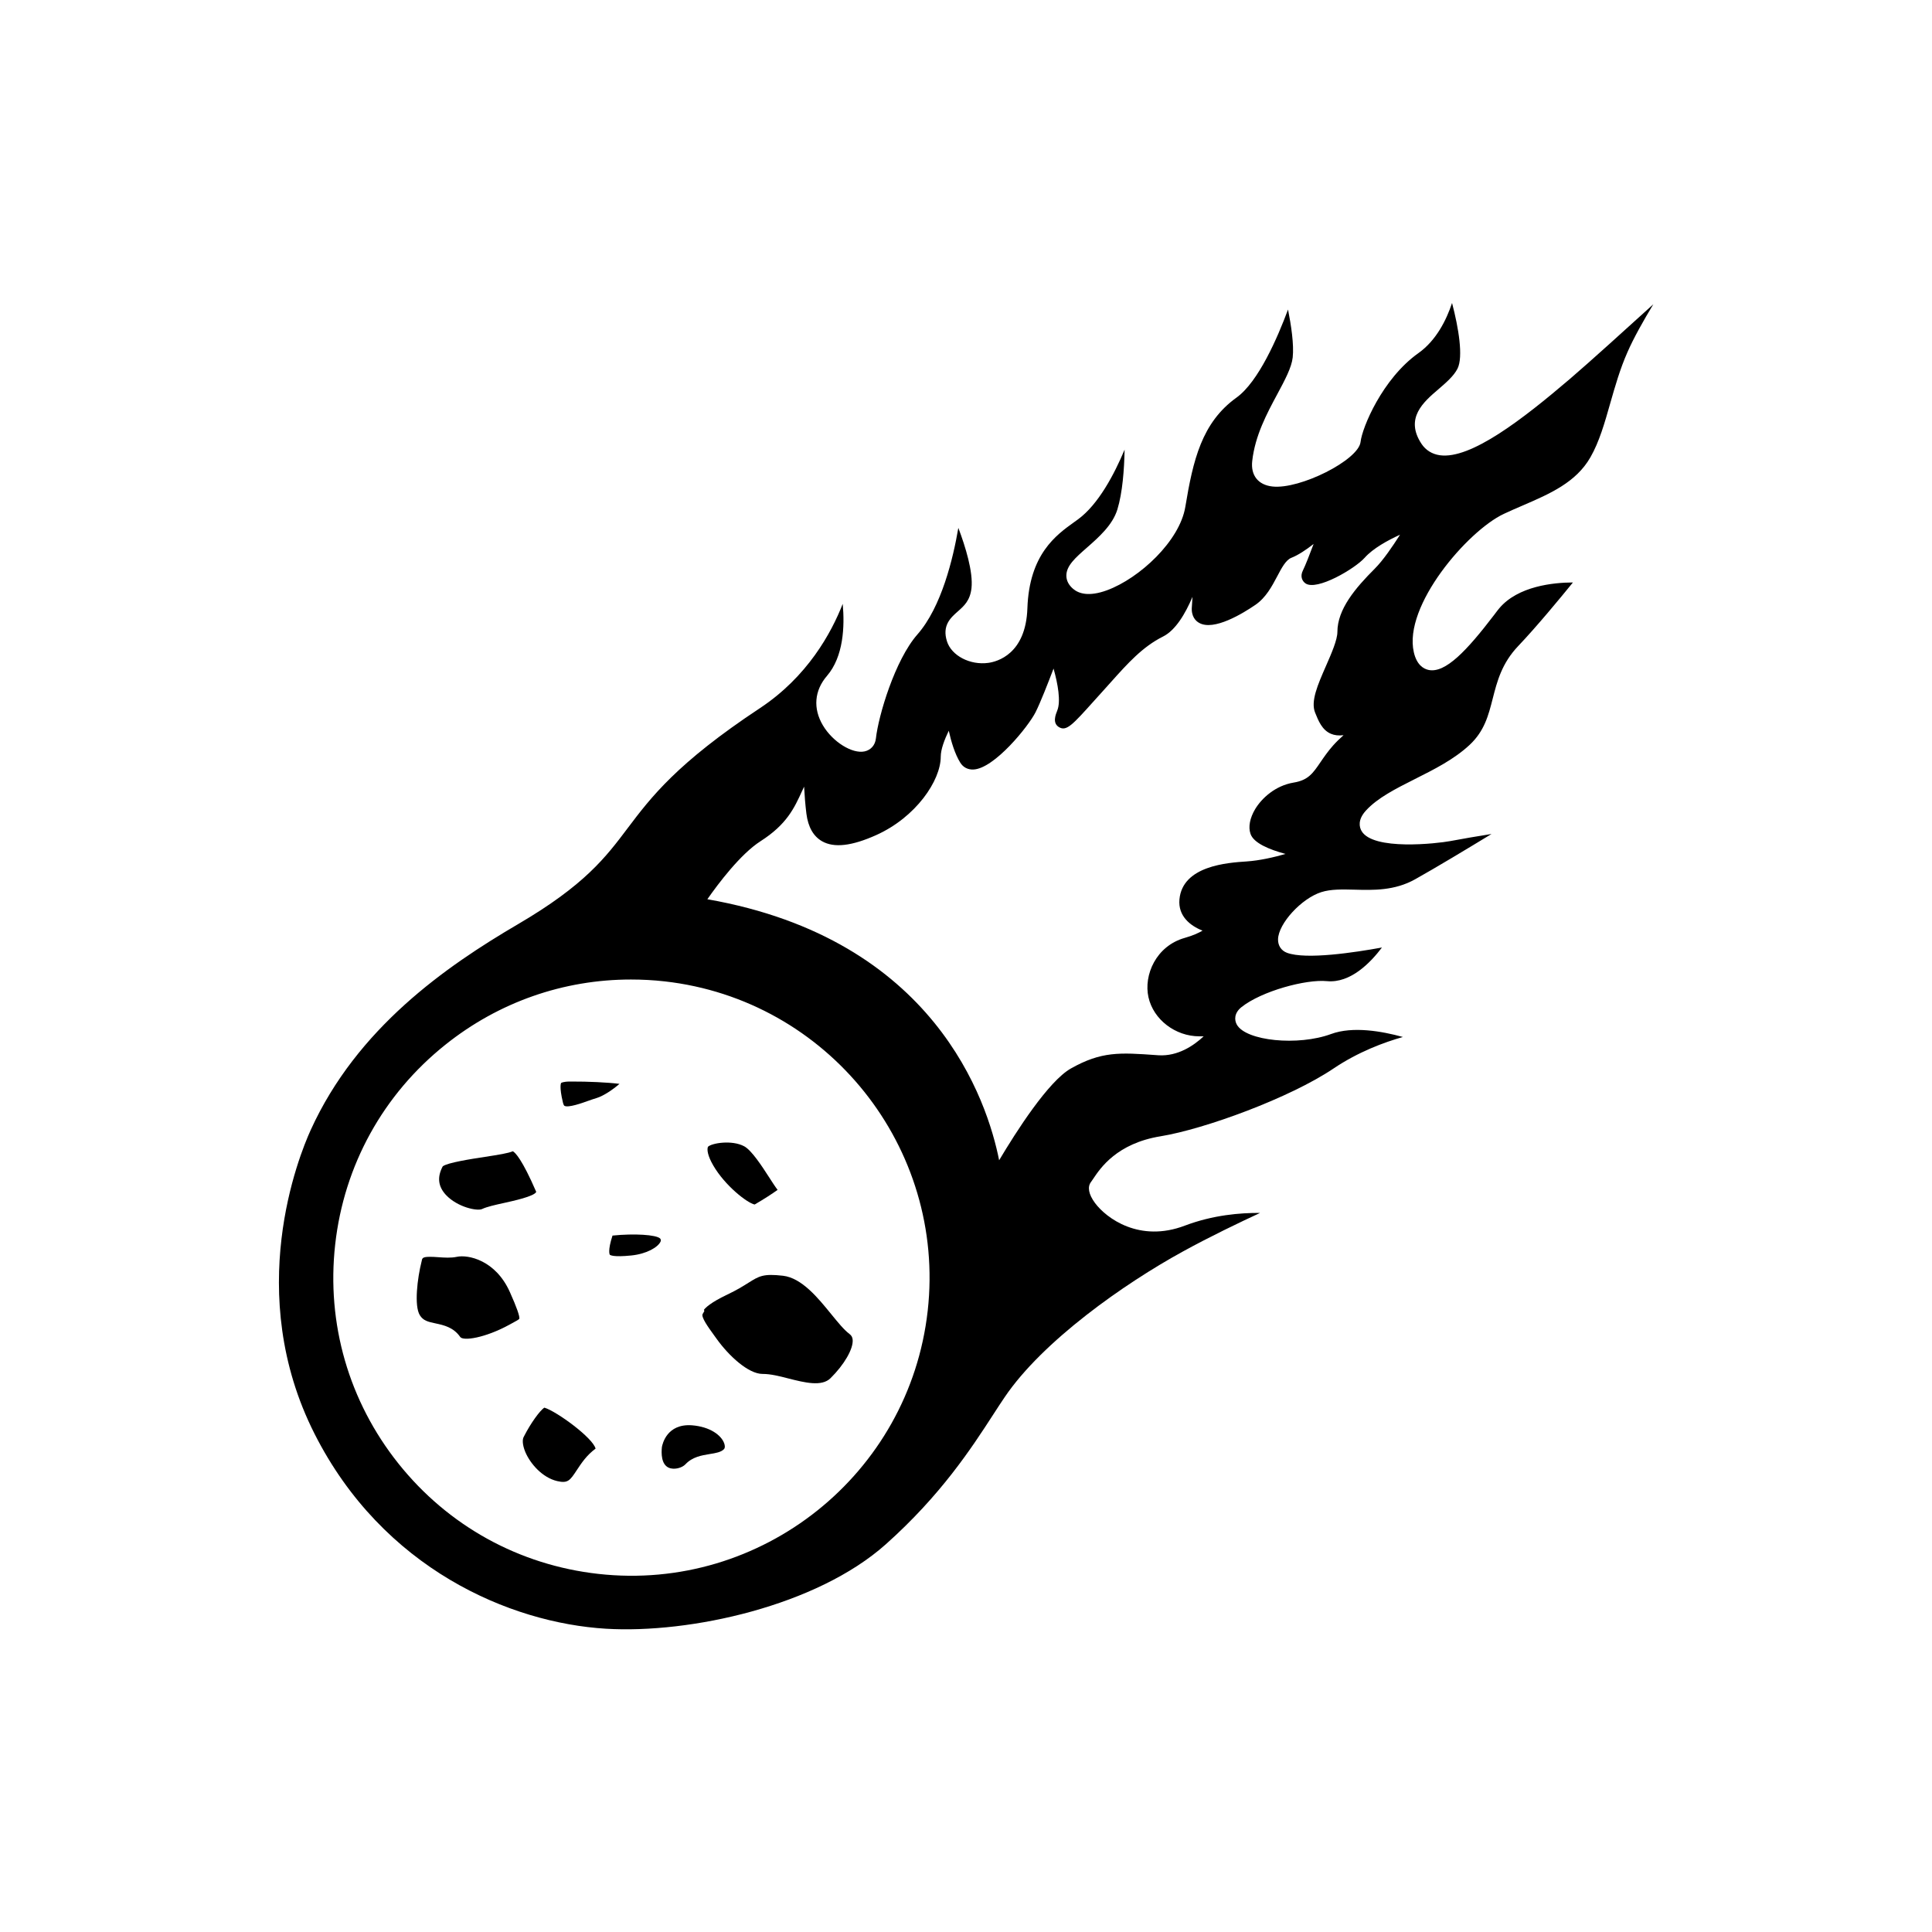 <?xml version="1.0" encoding="UTF-8"?>
<!-- Uploaded to: ICON Repo, www.svgrepo.com, Generator: ICON Repo Mixer Tools -->
<svg fill="#000000" width="800px" height="800px" version="1.1" viewBox="144 144 512 512" xmlns="http://www.w3.org/2000/svg">
 <g>
  <path d="m559.98 244.47c-12.457 10.629-26.254 21.332-34.422 20.172-2.047-0.297-3.719-1.34-4.84-3.012-4.488-6.789 0.492-11.078 4.508-14.504 1.988-1.711 4.055-3.484 5.039-5.453 1.535-3.109 0.297-10.707-1.457-17.379-1.477 4.449-4.152 9.898-8.914 13.285-9.566 6.789-14.918 19.758-15.332 23.539-0.531 4.801-16.078 12.633-23.359 11.809-3.777-0.414-5.785-2.953-5.352-6.75 0.746-6.731 3.879-12.574 6.652-17.73 2.027-3.777 3.777-7.047 4.074-9.703 0.375-3.426-0.414-8.582-1.238-12.715-2.773 7.457-7.832 19.148-13.656 23.34-9.23 6.633-11.512 16.609-13.559 28.949-1.496 9.074-12.145 18.934-20.742 22.102-4.922 1.812-7.578 0.828-8.953-0.336-1.199-1.004-1.812-2.184-1.832-3.484-0.039-2.656 2.383-4.781 5.434-7.457 3.207-2.812 6.828-6.023 8.09-10.137 1.359-4.449 1.812-10.609 1.91-15.844-2.734 6.516-6.906 14.445-12.281 18.422l-1.121 0.809c-4.723 3.387-11.867 8.5-12.359 22.809-0.414 12.164-8.031 14.148-10.352 14.465-4.84 0.668-9.762-1.91-10.961-5.707-1.34-4.211 0.984-6.258 2.856-7.91 1.672-1.477 3.266-2.875 3.641-6.18 0.473-4.289-1.594-10.98-3.484-15.98-1.379 8.09-4.449 20.961-10.844 28.242-5.965 6.789-10.332 21.551-11 27.551-0.195 1.789-1.32 3.07-2.992 3.445-3.285 0.707-8.461-2.519-11.059-6.906-2.656-4.469-2.262-9.23 1.082-13.105 4.387-5.098 4.723-13.105 4.172-19.09-3.012 7.715-9.348 19.305-21.922 27.629-22.082 14.602-28.949 23.715-35.012 31.742-5.863 7.793-11.414 15.152-29.125 25.523-19.109 11.199-42.629 27.512-54.926 54.535-3.148 6.906-17.852 43.238 1.023 80.531 18.086 35.738 51.758 50.105 77.223 51.641 22.297 1.34 55.852-6.043 74.156-22.375 14.621-13.047 22.672-25.426 28.535-34.48 1.043-1.613 2.027-3.129 2.953-4.488 10.078-14.918 31.762-30.148 47.293-38.652 7.164-3.938 14.977-7.676 20.41-10.195-5.215-0.039-12.438 0.531-19.938 3.367-12.004 4.566-20.82-1.949-23.832-6.023-1.691-2.301-2.047-4.289-1.004-5.59 0.156-0.195 0.355-0.492 0.57-0.828 1.871-2.793 6.238-9.348 17.832-11.238 11.711-1.91 34.262-10.176 45.816-17.949 6.574-4.43 13.441-6.965 18.402-8.363-5.473-1.516-13.285-2.914-19.031-0.789-8.758 3.227-22.535 1.852-24.973-2.481-0.688-1.219-0.727-3.07 1.199-4.625 5.371-4.289 17.18-7.457 22.691-6.906 6.277 0.59 11.57-4.961 14.562-8.914-7.125 1.301-20.113 3.285-25.172 1.398-1.516-0.57-2.402-1.91-2.363-3.582 0.098-4.172 6.199-10.824 11.473-12.496 2.559-0.809 5.59-0.727 8.797-0.648 4.981 0.137 10.609 0.297 16.059-2.754 5.352-2.992 13.895-8.129 20.25-12.004-3.602 0.57-7.637 1.258-11 1.891-3.266 0.609-20.488 2.617-23.477-2.734-0.531-0.945-1.062-2.894 1.18-5.352 3.09-3.387 7.91-5.805 12.988-8.363 5.098-2.559 10.391-5.215 14.504-9.055 3.918-3.66 4.981-7.812 6.102-12.203 1.18-4.625 2.402-9.406 6.789-14.012 4.801-5.039 11.078-12.633 14.484-16.828-5.215 0.02-14.562 0.965-19.523 6.848-0.297 0.336-0.746 0.945-1.34 1.73-7.223 9.465-12.949 15.566-17.418 14.602-1.34-0.297-3.109-1.34-3.879-4.664-2.856-12.32 14.23-32.156 23.832-36.684 1.613-0.766 3.285-1.477 4.961-2.203 7.301-3.148 14.188-6.141 18.008-12.812 2.344-4.094 3.758-9.055 5.254-14.328 1.277-4.449 2.578-9.055 4.566-13.539 1.652-3.777 4.25-8.383 6.848-12.676-7.394 6.695-16.566 15.039-22.176 19.844zm-170.13 246.9c-4.84 43.297-44.004 74.586-87.301 69.727-20.98-2.344-39.773-12.715-52.938-29.207-13.164-16.492-19.129-37.117-16.785-58.094 2.344-20.98 12.715-39.773 29.207-52.938 14.129-11.297 31.312-17.277 49.16-17.277 2.973 0 5.945 0.156 8.934 0.492 43.273 4.859 74.562 44.023 69.723 87.297zm118.51-196.7c-5.156 5.156-9.938 10.766-9.938 16.809 0 2.086-1.594 5.746-3.012 8.973-2.203 5.039-4.113 9.387-2.894 12.398 0.867 2.164 1.852 4.625 4.191 5.609 0.965 0.414 2.047 0.531 3.344 0.375-1.023 0.906-1.969 1.832-2.773 2.734-1.379 1.555-2.402 3.051-3.305 4.367-2.047 3.012-3.285 4.82-7.125 5.453-4.898 0.809-8.48 4.152-10.215 7.027-1.398 2.344-1.871 4.723-1.238 6.555 0.809 2.441 4.961 4.172 9.289 5.332-3.09 0.887-6.828 1.75-10.312 1.988-5.078 0.336-16.984 1.141-17.809 10.055-0.395 4.43 2.856 6.988 6.121 8.285-1.082 0.629-2.598 1.32-4.684 1.91-7.637 2.144-10.961 9.859-9.645 15.742 1.32 5.902 7.106 10.352 13.48 10.352h1.145c-2.598 2.441-6.848 5.352-12.004 5.019l-0.551-0.039c-9.664-0.688-14.504-1.023-22.594 3.523-6.004 3.367-14.582 16.828-19.051 24.344-3.109-15.664-17.043-58.605-77.324-69.176 2.832-4.055 8.777-11.984 14.109-15.391 6.926-4.43 8.914-8.738 11-13.305 0.176-0.375 0.355-0.766 0.531-1.141 0.117 2.301 0.316 4.82 0.609 7.164 0.453 3.543 1.852 6.004 4.172 7.32 3.168 1.789 7.852 1.258 14.289-1.633 10.586-4.742 17.141-14.484 17.141-20.801 0-1.93 1.004-4.547 2.125-6.867 0.629 2.832 1.613 6.16 3.051 8.461 0.766 1.238 2.027 1.891 3.504 1.812 5.512-0.254 14.543-11.395 16.453-15.191 1.301-2.598 3.285-7.676 4.762-11.551 1.16 4.074 1.949 8.68 1.004 11.059-0.473 1.18-1.34 3.344 0.395 4.43 2.008 1.238 3.582-0.531 9.484-7.106 0.727-0.809 1.457-1.633 2.203-2.441 0.707-0.766 1.398-1.535 2.066-2.301 4.527-5.059 8.441-9.426 13.875-12.145 3.305-1.652 5.902-6.043 7.793-10.508-0.039 0.887-0.098 1.73-0.156 2.5-0.277 2.695 1.043 3.898 1.871 4.367 3.898 2.301 11.77-2.559 14.977-4.762 2.773-1.91 4.348-4.879 5.746-7.519 1.18-2.242 2.301-4.367 3.777-4.941 1.77-0.688 3.918-2.125 5.883-3.66-1.043 2.773-2.144 5.609-2.832 7.008-0.828 1.633-0.137 2.875 0.688 3.445 3.012 2.047 13.105-3.918 15.664-6.789 2.242-2.519 6.16-4.644 9.387-6.121-1.941 3.043-4.461 6.762-6.668 8.969z"/>
  <path d="m265.07 477.07c-1.594 0.336-3.285 0.215-4.941 0.098-0.926-0.078-1.652-0.098-2.223-0.098-1.949 0-2.027 0.395-2.144 1.082l-0.039 0.156c-1.121 4.43-2.008 11.77-0.453 14.25 0.887 1.418 2.106 1.73 4.191 2.164 2.106 0.453 4.703 1.004 6.496 3.582 0.789 1.141 6.555 0.277 12.93-3.188l0.828-0.453c0.766-0.414 1.73-0.926 1.91-1.16 0.156-0.629-0.688-3.051-2.519-7.125-3.801-8.484-11.102-9.938-14.035-9.309z"/>
  <path d="m271.74 464.41c1.359-0.629 3.426-1.082 5.824-1.613 2.402-0.531 8.031-1.75 8.543-2.934-3.758-8.68-5.57-10.43-6.199-10.766-1.277 0.531-3.621 0.906-7.438 1.496-3.484 0.531-9.898 1.516-11.141 2.5-1.516 2.856-1.238 5.332 0.867 7.598 3.09 3.266 8.305 4.309 9.543 3.719z"/>
  <path d="m295.52 430.62h-0.098-0.355c-1.891 0-2.363 0.375-2.363 0.375-0.02 0.02-0.551 0.906 0.473 5.156 0.137 0.59 0.316 0.867 0.414 0.906 1.004 0.57 4.703-0.746 6.277-1.32 0.809-0.277 1.555-0.551 2.242-0.746 1.832-0.551 4.348-2.262 6.062-3.758-3.223-0.398-8.379-0.633-12.652-0.613z"/>
  <path d="m306.32 471.44c-1.34 4.094-0.727 5.039-0.727 5.059 0.117 0.117 0.906 0.707 5.707 0.215 4.094-0.414 7.047-2.184 7.734-3.641 0.156-0.336 0.137-0.512-0.078-0.848-1.043-1.023-6.891-1.375-12.637-0.785z"/>
  <path d="m327.38 521.72c-6.652-0.492-7.832 4.981-7.969 5.766-0.176 1.672-0.176 4.547 1.77 5.453 1.457 0.668 3.562 0.078 4.469-0.887 1.852-1.969 4.289-2.363 6.434-2.715 1.613-0.254 2.992-0.492 3.758-1.277 0.453-0.453 0.156-1.359 0.059-1.613-0.766-2.09-3.719-4.352-8.52-4.727z"/>
  <path d="m364.26 492.24c-3.465-4.269-7.793-9.586-12.773-10.156-5.215-0.59-6.297 0.078-9.152 1.871-1.379 0.867-3.07 1.93-5.648 3.148-4.43 2.106-5.766 3.504-6.141 4.016l0.117 0.316-0.453 0.789c-0.473 0.809 1.574 3.641 2.934 5.512l0.766 1.062c3.207 4.488 8.402 9.309 12.184 9.309h0.078c2.027 0 4.328 0.57 6.75 1.199 4.348 1.102 8.836 2.223 11.16-0.059 3.641-3.582 6.062-7.773 5.883-10.176-0.059-0.688-0.316-1.16-0.848-1.555-1.488-1.125-3.043-3.055-4.856-5.277z"/>
  <path d="m288.27 517.04c-1.18 0.727-3.68 4.191-5.41 7.617l-0.078 0.156c-0.336 0.57-0.414 1.969 0.453 4.035 1.301 3.051 4.488 6.731 8.422 7.656 2.856 0.668 3.406-0.176 5.234-2.953 1.141-1.73 2.559-3.898 4.941-5.648-0.672-2.812-10.234-9.84-13.562-10.863z"/>
  <path d="m343.99 463.21c2.481-1.438 4.664-2.856 6.082-3.879-0.688-0.906-1.418-2.047-2.32-3.445-1.812-2.812-4.566-7.047-6.535-8.109-3.266-1.75-8.621-0.848-9.605 0.137-0.297 0.746-0.078 2.402 1.418 4.961 3.09 5.316 8.934 9.902 10.961 10.336z"/>
 </g>
</svg>